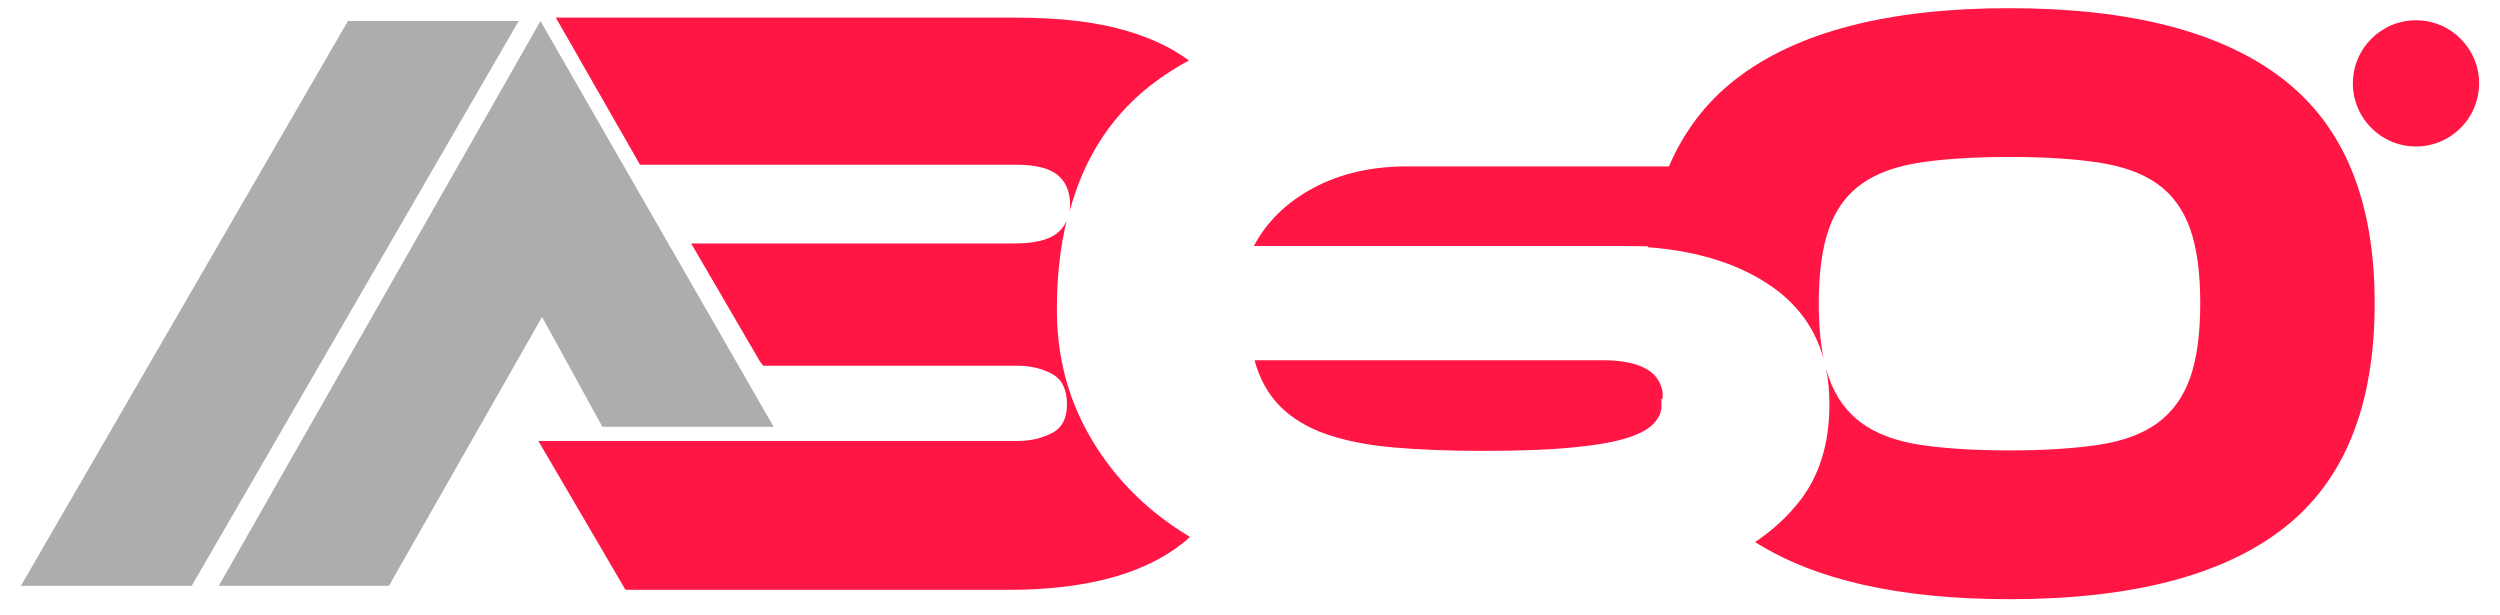 <?xml version="1.0" encoding="UTF-8"?>
<svg id="Camada_1" data-name="Camada 1" xmlns="http://www.w3.org/2000/svg" viewBox="0 0 305 75">
  <defs>
    <style>
      .cls-1 {
        fill: #ff1644;
      }

      .cls-2 {
        fill: #adadad;
      }
    </style>
  </defs>
  <polygon class="cls-2" points="94.38 52.07 65.94 2.57 26.69 71.47 47.45 71.47 66.13 38.67 73.49 52.07 94.38 52.07"/>
  <polygon class="cls-2" points="42.45 2.56 2.55 71.47 23.39 71.47 63.28 2.56 42.45 2.56"/>
  <path class="cls-1" d="M278.54,9.66c-7.44-5.77-18.57-8.66-33.39-8.66s-25.95,2.89-33.39,8.66c-3.58,2.78-6.3,6.32-8.15,10.64h-31.97c-4.31,0-8.1.87-11.37,2.61-3.27,1.74-5.7,4.1-7.3,7.1h44.14c.68,0,2.35.01,3.93.04v.11c6.11.46,11.14,2.05,15.06,4.76,3.24,2.24,5.37,5.2,6.39,8.88-.4-1.92-.6-4.19-.6-6.8,0-3.76.42-6.8,1.25-9.13.83-2.33,2.16-4.14,3.97-5.43,1.81-1.29,4.19-2.16,7.15-2.61,2.96-.45,6.59-.68,10.9-.68s7.86.23,10.85.68c2.99.45,5.39,1.32,7.2,2.61,1.81,1.29,3.13,3.1,3.97,5.43.83,2.33,1.25,5.37,1.25,9.13s-.42,6.8-1.25,9.13c-.83,2.33-2.16,4.16-3.97,5.48-1.81,1.32-4.21,2.21-7.2,2.66-2.99.45-6.61.68-10.85.68s-7.95-.23-10.9-.68c-2.96-.45-5.34-1.34-7.15-2.66-1.81-1.32-3.13-3.15-3.97-5.48-.13-.37-.26-.76-.37-1.17.28,1.36.42,2.81.42,4.35,0,4.8-1.22,8.75-3.65,11.84-1.5,1.91-3.31,3.57-5.42,4.98,7.34,4.65,17.68,6.97,31.04,6.97,14.89,0,26.04-2.89,33.44-8.66,7.41-5.77,11.11-14.92,11.11-27.44s-3.72-21.57-11.17-27.34Z"/>
  <path class="cls-1" d="M202.84,48.61v-.06s0,0,0,0v-.05s0-.02,0-.02v-.04s0-.04,0-.04v-.02s0-.04,0-.04v-.04s0-.03,0-.03v-.03s0-.04,0-.04v-.03s0-.04,0-.04v-.03s0-.03,0-.03v-.03s0-.04,0-.04v-.02s0-.01,0-.01v-.06s0,0,0,0v-.06s-.01,0-.01,0v-.06s-.01,0-.01,0v-.06s-.02-.04-.02-.04v-.03s0,0,0,0v-.05s-.01,0-.01,0v-.03s-.02-.04-.02-.04v-.02s-.01-.04-.01-.04v-.03s-.02-.03-.02-.03v-.04s-.01-.01-.01-.01v-.05s-.02-.02-.02-.02v-.04s-.02-.01-.02-.01l-.02-.05h0s-.02-.06-.02-.06l-.02-.05h0s-.02-.06-.02-.06h0s-.02-.06-.02-.06l-.02-.05h0s-.02-.04-.02-.04v-.02s-.03-.05-.03-.05h0s-.02-.05-.02-.05h0s-.02-.05-.02-.05h0s-.02-.05-.02-.05v-.02s-.04-.06-.06-.09h0s-.03-.05-.03-.05h0c-.09-.16-.19-.3-.29-.44h0s-.03-.05-.03-.05h0c-.15-.19-.32-.36-.51-.52h0s-.05-.04-.05-.04c-.15-.12-.31-.24-.48-.34-1.23-.77-3.07-1.16-5.49-1.16h-42.47c.63,2.3,1.67,4.17,3.13,5.63,1.46,1.46,3.34,2.59,5.63,3.39,2.3.8,5.03,1.34,8.19,1.62,3.17.28,6.8.42,10.9.42,4.45,0,8.12-.14,11.01-.42,2.89-.28,5.13-.68,6.73-1.2,1.6-.52,2.71-1.18,3.34-1.98.13-.17.25-.34.35-.52.06-.1.12-.21.17-.32v-.03s.01,0,.01,0v-.03s.01,0,.01,0v-.02s.02-.03.02-.03h0s0-.01,0-.01h0s.01-.04.01-.04v-.02s.01,0,.01,0l.02-.05h0s0-.03,0-.03h0s0-.03,0-.03v-.03s.02-.02.02-.02h0s.01-.04.01-.04v-.03s.01,0,.01,0v-.03s.01,0,.01,0v-.02s.02-.03.02-.03h0s0-.03,0-.03v-.03s.02-.02.02-.02h0s0-.03,0-.03v-.03s.01,0,.01,0v-.02s.01-.03.01-.03v-.02s0-.01,0-.01v-.02s0,0,0,0v-.03s0,0,0,0v-.03s0,0,0,0v-.03s0,0,0,0v-.02s0-.01,0-.01v-.02s0-.02,0-.02h0s0-.03,0-.03h0s0-.03,0-.03h0s0-.03,0-.03h0s0-.03,0-.03h0s0-.03,0-.03h0s0-.03,0-.03v-.02s0-.01,0-.01v-.02s0,0,0,0v-.03s0,0,0,0v-.03s0,0,0,0v-.03s0,0,0,0v-.02s0-.03,0-.03v-.02s0-.01,0-.01v-.02s0,0,0,0v-.03s0,0,0,0v-.03s0,0,0,0v-.03s0,0,0,0v-.02s0-.01,0-.01v-.02s0-.02,0-.02h0s0-.04,0-.04h0s0-.04,0-.04h0s0-.03,0-.03h0s0-.03,0-.03h0s0-.03,0-.03h0s0-.03,0-.03v-.02s0-.01,0-.01v-.03s0,0,0,0v-.1s0,0,0,0Z"/>
  <path class="cls-1" d="M93.12,44.62h30.99c1.6,0,3.01.33,4.23.99,1.22.66,1.83,1.9,1.83,3.7s-.63,2.92-1.88,3.55c-1.25.63-2.64.94-4.17.94h-58.44l10.63,18.16h46.86c4.17,0,7.95-.4,11.32-1.2,3.37-.8,6.26-2.02,8.66-3.65.73-.5,1.41-1.03,2.03-1.6-1.52-.91-2.95-1.91-4.29-2.99-3.72-3.03-6.64-6.64-8.77-10.85-2.12-4.21-3.18-8.85-3.18-13.93,0-3.94.4-7.55,1.19-10.83-.26.64-.67,1.17-1.23,1.59-1.04.8-2.75,1.2-5.11,1.2h-39.47l8.39,14.39.4.53Z"/>
  <path class="cls-1" d="M78.08,20.1h45.96c2.3,0,3.97.42,4.98,1.25,1.02.83,1.53,2.05,1.53,3.65,0,.27-.02.53-.05.77,1.82-6.79,5.38-12.11,10.66-15.95,1.21-.88,2.5-1.69,3.88-2.44-2.01-1.52-4.58-2.74-7.73-3.66-3.56-1.04-8.01-1.57-13.37-1.57h-56.13"/>
  <circle class="cls-1" cx="294.75" cy="10.17" r="7.7"/>
</svg>